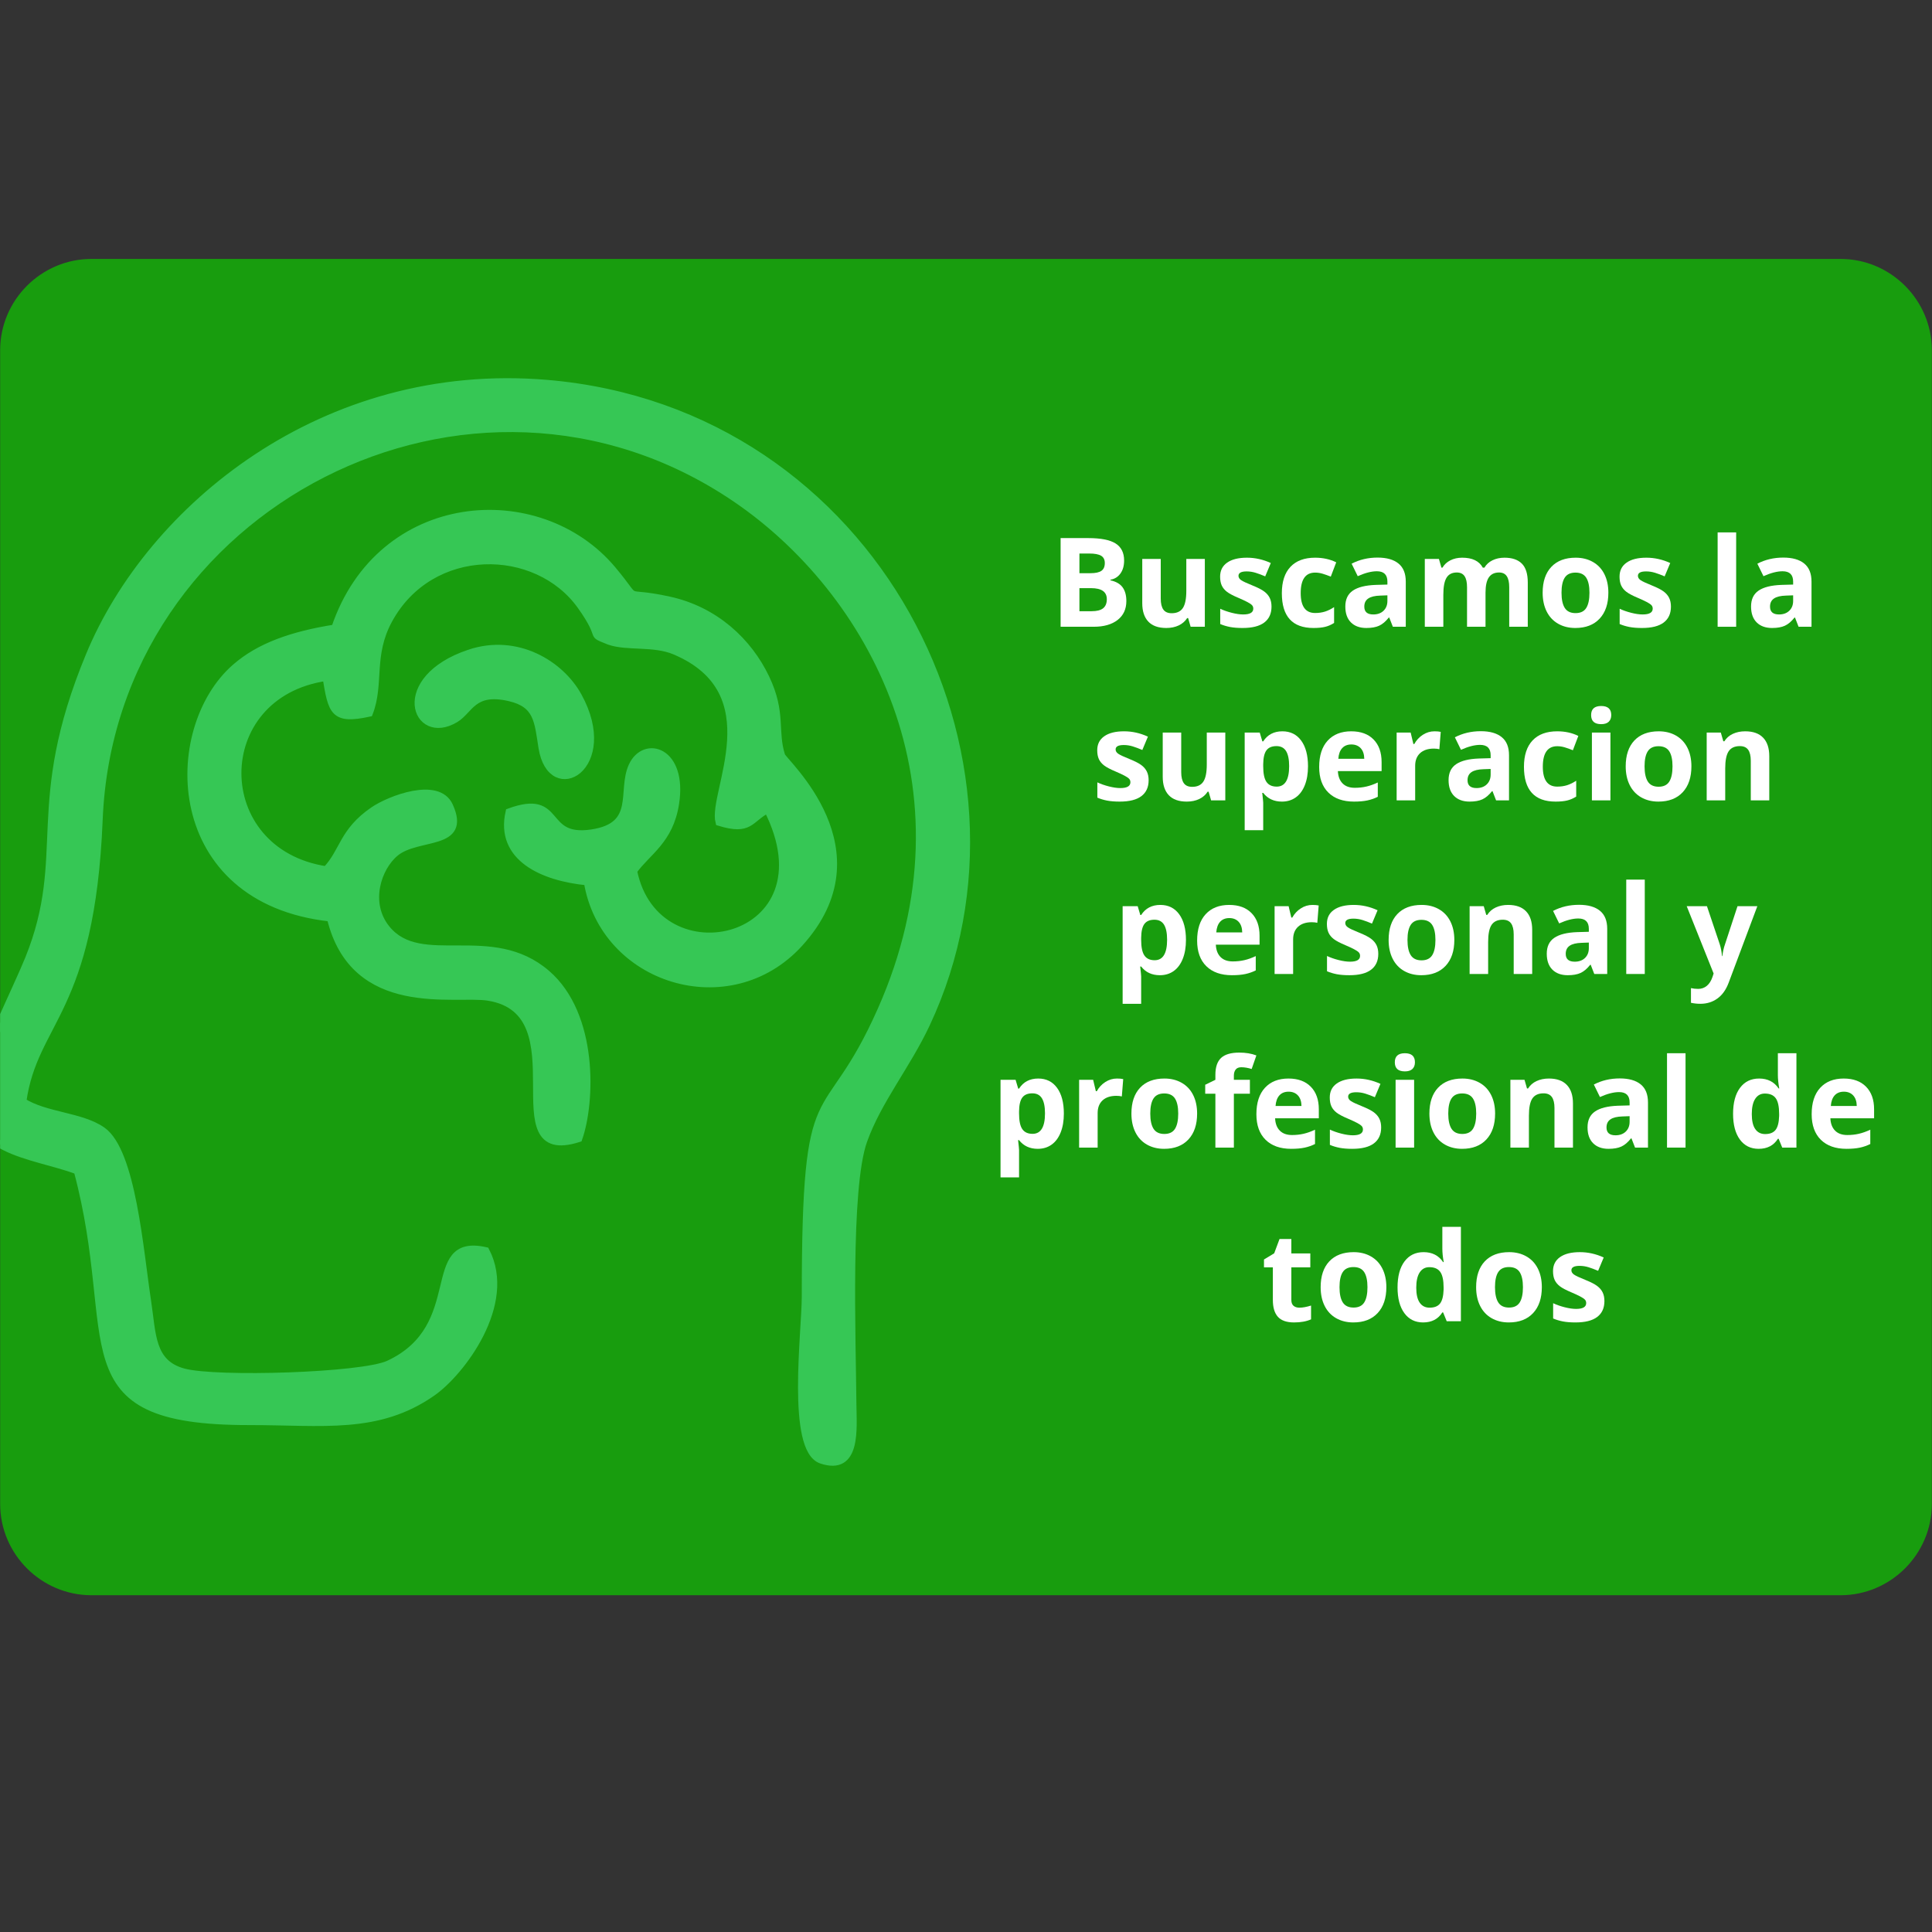 <svg xmlns="http://www.w3.org/2000/svg" xmlns:xlink="http://www.w3.org/1999/xlink" width="1080" zoomAndPan="magnify" viewBox="0 0 810 810" height="1080" preserveAspectRatio="xMidYMid meet" version="1.0"><rect x="0" y="0" width="810" height="810" fill="#333333" stroke="none"/><defs><g/><clipPath id="fd27c62c13"><path d="M 0 108.559 L 810 108.559 L 810 668.809 L 0 668.809 Z M 0 108.559 " clip-rule="nonzero"/></clipPath><clipPath id="5c2b95010e"><path d="M 0 160 L 406 160 L 406 614 L 0 614 Z M 0 160 " clip-rule="nonzero"/></clipPath><clipPath id="053c2398c4"><path d="M 38.367 108.559 L 771.633 108.559 C 792.707 108.559 809.938 125.793 809.938 146.848 L 809.938 630.52 C 809.938 651.582 792.695 668.809 771.633 668.809 L 38.367 668.809 C 17.293 668.809 0.062 651.574 0.062 630.52 L 0.062 146.848 C 0.062 125.781 17.305 108.559 38.367 108.559 Z M 38.367 108.559 " clip-rule="evenodd"/></clipPath><clipPath id="4396b1706a"><path d="M 0 108.559 L 509 108.559 L 509 668.809 L 0 668.809 Z M 0 108.559 " clip-rule="nonzero"/></clipPath><clipPath id="1a972b6e8b"><path d="M 38.367 108.559 L 771.633 108.559 C 792.707 108.559 809.938 125.793 809.938 146.848 L 809.938 630.52 C 809.938 651.582 792.695 668.809 771.633 668.809 L 38.367 668.809 C 17.293 668.809 0.062 651.574 0.062 630.52 L 0.062 146.848 C 0.062 125.781 17.305 108.559 38.367 108.559 Z M 38.367 108.559 " clip-rule="evenodd"/></clipPath><clipPath id="7ff960af22"><path d="M 80 215 L 350 215 L 350 479 L 80 479 Z M 80 215 " clip-rule="nonzero"/></clipPath><clipPath id="ea886c666f"><path d="M 38.367 108.559 L 771.633 108.559 C 792.707 108.559 809.938 125.793 809.938 146.848 L 809.938 630.52 C 809.938 651.582 792.695 668.809 771.633 668.809 L 38.367 668.809 C 17.293 668.809 0.062 651.574 0.062 630.52 L 0.062 146.848 C 0.062 125.781 17.305 108.559 38.367 108.559 Z M 38.367 108.559 " clip-rule="evenodd"/></clipPath><clipPath id="245d54d8de"><path d="M 0 111 L 453 111 L 453 583 L 0 583 Z M 0 111 " clip-rule="nonzero"/></clipPath><clipPath id="bf54e0f55e"><path d="M 38.367 108.559 L 771.633 108.559 C 792.707 108.559 809.938 125.793 809.938 146.848 L 809.938 630.52 C 809.938 651.582 792.695 668.809 771.633 668.809 L 38.367 668.809 C 17.293 668.809 0.062 651.574 0.062 630.52 L 0.062 146.848 C 0.062 125.781 17.305 108.559 38.367 108.559 Z M 38.367 108.559 " clip-rule="evenodd"/></clipPath><clipPath id="cab1637a63"><path d="M 175 271 L 248 271 L 248 326 L 175 326 Z M 175 271 " clip-rule="nonzero"/></clipPath><clipPath id="c66ade6c3d"><path d="M 38.367 108.559 L 771.633 108.559 C 792.707 108.559 809.938 125.793 809.938 146.848 L 809.938 630.52 C 809.938 651.582 792.695 668.809 771.633 668.809 L 38.367 668.809 C 17.293 668.809 0.062 651.574 0.062 630.52 L 0.062 146.848 C 0.062 125.781 17.305 108.559 38.367 108.559 Z M 38.367 108.559 " clip-rule="evenodd"/></clipPath><clipPath id="154d09f0f8"><path d="M 71 168 L 352 168 L 352 429 L 71 429 Z M 71 168 " clip-rule="nonzero"/></clipPath><clipPath id="51df12621a"><path d="M 38.367 108.559 L 771.633 108.559 C 792.707 108.559 809.938 125.793 809.938 146.848 L 809.938 630.52 C 809.938 651.582 792.695 668.809 771.633 668.809 L 38.367 668.809 C 17.293 668.809 0.062 651.574 0.062 630.52 L 0.062 146.848 C 0.062 125.781 17.305 108.559 38.367 108.559 Z M 38.367 108.559 " clip-rule="evenodd"/></clipPath></defs><g clip-path="url(#fd27c62c13)"><path fill="#189d0e" d="M 38.367 108.559 L 771.633 108.559 C 792.707 108.559 809.938 125.793 809.938 146.848 L 809.938 630.52 C 809.938 651.582 792.695 668.809 771.633 668.809 L 38.367 668.809 C 17.293 668.809 0.062 651.574 0.062 630.52 L 0.062 146.848 C 0.062 125.781 17.305 108.559 38.367 108.559 Z M 38.367 108.559 " fill-opacity="1" fill-rule="evenodd"/></g><g clip-path="url(#5c2b95010e)"><g clip-path="url(#053c2398c4)"><path fill="#36c755" d="M 32.496 490.848 C 51.637 562.312 24.883 596.039 104.438 595.961 C 135.348 595.93 158.355 599.805 181.184 583.832 C 193.211 575.414 215.117 546.742 203.555 524.543 C 176.906 518.488 196.816 556.258 162.969 572.047 C 151.867 577.227 90.832 579.094 77.035 575.438 C 63.117 571.746 63.859 559.508 61.711 545.426 C 58.496 524.402 55.363 482.887 42.828 474.102 C 33.953 467.875 19.02 468.09 9.434 461.949 C 14.27 427.566 38.133 424.719 41.445 343.582 C 46.844 211.707 197.527 133.832 308.168 208.805 C 365.035 247.34 411.062 329.574 369.406 423.551 C 345.762 476.906 337.652 445.805 337.652 543.699 C 337.652 558.438 331.262 607.715 344.273 612.129 C 359.375 617.254 357.445 598.832 357.359 588.949 C 357.141 561.926 354.809 498.211 361.871 478.352 C 367.93 461.332 379.969 446.906 388.203 429.348 C 440.355 318.223 366.609 172.52 229.324 160.875 C 135.445 152.914 63.062 213.402 37.625 274.676 C 11.324 338.027 29.73 358.184 12.133 401.969 C 7.34 413.902 -8.23 445.266 -10.066 455.699 C -14.871 483.113 12.746 483.566 32.496 490.828 Z M 32.496 490.848 " fill-opacity="1" fill-rule="evenodd"/></g></g><g clip-path="url(#4396b1706a)"><g clip-path="url(#1a972b6e8b)"><path stroke-linecap="butt" transform="matrix(1.08, 0, 0, 1.079, 0.061, 108.558)" fill="none" stroke-linejoin="miter" d="M 30.041 354.238 C 47.768 420.459 22.989 451.711 96.671 451.639 C 125.299 451.61 146.609 455.2 167.752 440.4 C 178.891 432.599 199.18 406.031 188.471 385.461 C 163.79 379.851 182.23 414.849 150.881 429.479 C 140.599 434.279 84.07 436.009 71.292 432.621 C 58.401 429.201 59.089 417.86 57.099 404.812 C 54.121 385.331 51.22 346.861 39.61 338.721 C 31.39 332.951 17.559 333.15 8.681 327.46 C 13.16 295.6 35.261 292.962 38.329 217.779 C 43.329 95.58 182.889 23.42 285.361 92.891 C 338.031 128.599 380.66 204.799 342.079 291.879 C 320.18 341.32 312.669 312.5 312.669 403.212 C 312.669 416.868 306.75 462.53 318.802 466.62 C 332.788 471.369 331.001 454.299 330.921 445.141 C 330.719 420.101 328.559 361.061 335.1 342.659 C 340.711 326.888 351.862 313.521 359.488 297.251 C 407.79 194.28 339.489 59.268 212.338 48.478 C 125.39 41.102 58.351 97.151 34.791 153.929 C 10.432 212.632 27.479 231.309 11.181 271.881 C 6.742 282.939 -7.679 312.001 -9.38 321.669 C -13.83 347.071 11.749 347.491 30.041 354.22 Z M 30.041 354.238 " stroke="#36c755" stroke-width="2.96" stroke-opacity="1" stroke-miterlimit="22.926"/></g></g><g clip-path="url(#7ff960af22)"><g clip-path="url(#ea886c666f)"><path fill="#36c755" d="M 140.414 263.453 C 122.445 266.305 108.766 271.125 98.727 279.891 C 69.023 305.801 69.93 377.352 138.586 384.809 C 148.422 425.754 190.617 415.758 204.664 418.004 C 244.16 424.309 206.836 488.789 242.488 477.316 C 247.812 462.121 249.184 425.699 229.141 408.336 C 205.961 388.25 176.367 407.246 161.953 389.469 C 153.25 378.742 158.121 363.742 165.688 357.516 C 175.113 349.766 196.051 355.055 188.285 337.949 C 183.504 327.406 163.355 335.219 156.609 339.828 C 143.566 348.742 144.148 357.086 136.73 364.832 C 87.301 357.32 87.098 291.07 136.773 283.914 C 139.172 298.332 139.766 302.164 154.707 298.914 C 159.449 286.633 154.828 274.785 162.848 259.988 C 180.457 227.484 225.008 227.914 243.59 254.098 C 253.91 268.633 246.246 265.082 255.445 268.797 C 263.012 271.395 274.059 269.172 282.867 272.898 C 323.855 290.219 298.266 332.469 301.484 344.695 C 314.492 348.668 313.922 343.453 321.738 339.289 C 350.168 395.32 274.867 412.523 265.43 365.156 C 271.328 356.996 280.602 352.422 283.031 336.957 C 286.527 314.648 270.227 309.977 265.062 321.191 C 260.215 331.703 268.035 346.422 247.984 349.391 C 226.574 352.551 235.977 332.328 213.496 340.531 C 209.156 359.586 227.48 367.844 246.289 369.645 C 253.027 411.074 305.781 427.641 335.008 395.523 C 370.594 356.402 328.398 319.723 327.492 316.875 C 324.168 306.309 327.945 299.09 320.949 284.348 C 313.684 269.078 299.734 255.941 280.449 251.723 C 259.051 247.039 269.492 254.184 256.645 238.859 C 225.859 202.168 159.383 207.121 140.434 263.441 Z M 140.414 263.453 " fill-opacity="1" fill-rule="evenodd"/></g></g><g clip-path="url(#245d54d8de)"><g clip-path="url(#bf54e0f55e)"><path stroke-linecap="butt" transform="matrix(1.08, 0, 0, 1.079, 0.061, 108.558)" fill="none" stroke-linejoin="miter" d="M 129.992 143.529 C 113.35 146.172 100.68 150.638 91.382 158.761 C 63.871 182.77 64.711 249.07 128.299 255.98 C 137.408 293.921 176.489 284.658 189.499 286.74 C 226.079 292.582 191.51 352.331 224.531 341.7 C 229.462 327.62 230.732 293.87 212.168 277.781 C 190.7 259.169 163.291 276.771 149.941 260.298 C 141.88 250.359 146.392 236.46 153.399 230.69 C 162.129 223.509 181.521 228.409 174.329 212.559 C 169.901 202.79 151.24 210.029 144.991 214.3 C 132.911 222.56 133.45 230.292 126.58 237.469 C 80.799 230.509 80.611 169.12 126.62 162.489 C 128.841 175.849 129.391 179.4 143.23 176.388 C 147.622 165.008 143.342 154.03 150.769 140.319 C 167.079 110.2 208.341 110.598 225.551 134.86 C 235.109 148.329 228.011 145.039 236.531 148.481 C 243.539 150.888 253.77 148.829 261.929 152.282 C 299.891 168.331 276.19 207.481 279.171 218.81 C 291.219 222.491 290.691 217.659 297.93 213.801 C 324.261 265.72 254.519 281.661 245.778 237.77 C 251.241 230.208 259.83 225.97 262.08 211.64 C 265.318 190.968 250.221 186.639 245.438 197.031 C 240.948 206.771 248.191 220.41 229.621 223.161 C 209.791 226.089 218.5 207.351 197.679 214.952 C 193.659 232.608 210.631 240.26 228.051 241.929 C 234.292 280.318 283.151 295.669 310.22 265.909 C 343.179 229.658 304.098 195.67 303.259 193.031 C 300.18 183.24 303.679 176.551 297.199 162.891 C 290.47 148.742 277.55 136.569 259.689 132.66 C 239.87 128.32 249.541 134.94 237.642 120.74 C 209.129 86.741 147.56 91.331 130.01 143.519 Z M 129.992 143.529 " stroke="#36c755" stroke-width="2.96" stroke-opacity="1" stroke-miterlimit="22.926"/></g></g><g clip-path="url(#cab1637a63)"><g clip-path="url(#c66ade6c3d)"><path fill="#36c755" d="M 196.73 273.965 C 164.438 284.801 174.109 311.457 190.812 301.41 C 196.902 297.75 198.156 288.859 213.562 292.418 C 225.473 295.172 225.535 302.414 227.297 313.453 C 231.109 337.348 258.586 321.621 242.281 291.91 C 234.984 278.629 216.758 267.242 196.742 273.953 Z M 196.73 273.965 " fill-opacity="1" fill-rule="evenodd"/></g></g><g clip-path="url(#154d09f0f8)"><g clip-path="url(#51df12621a)"><path stroke-linecap="butt" transform="matrix(1.08, 0, 0, 1.079, 0.061, 108.558)" fill="none" stroke-linejoin="miter" d="M 182.151 153.27 C 152.242 163.311 161.2 188.011 176.67 178.701 C 182.31 175.31 183.471 167.071 197.74 170.369 C 208.771 172.921 208.829 179.632 210.461 189.861 C 213.992 212.002 239.44 197.429 224.339 169.898 C 217.581 157.592 200.7 147.04 182.162 153.259 Z M 182.151 153.27 " stroke="#36c755" stroke-width="2.96" stroke-opacity="1" stroke-miterlimit="22.926"/></g></g><g fill="#ffffff" fill-opacity="1"><g transform="translate(439.993, 262.77)"><g><path d="M 4.672 -37.172 L 16.25 -37.172 C 21.52 -37.172 25.344 -36.422 27.719 -34.922 C 30.102 -33.422 31.297 -31.035 31.297 -27.766 C 31.297 -25.547 30.773 -23.723 29.734 -22.297 C 28.691 -20.867 27.305 -20.016 25.578 -19.734 L 25.578 -19.469 C 27.93 -18.945 29.629 -17.961 30.672 -16.516 C 31.711 -15.078 32.234 -13.164 32.234 -10.781 C 32.234 -7.383 31.008 -4.738 28.562 -2.844 C 26.113 -0.945 22.785 0 18.578 0 L 4.672 0 Z M 12.562 -22.453 L 17.141 -22.453 C 19.273 -22.453 20.816 -22.781 21.766 -23.438 C 22.723 -24.102 23.203 -25.195 23.203 -26.719 C 23.203 -28.145 22.68 -29.164 21.641 -29.781 C 20.598 -30.395 18.953 -30.703 16.703 -30.703 L 12.562 -30.703 Z M 12.562 -16.188 L 12.562 -6.516 L 17.688 -6.516 C 19.863 -6.516 21.469 -6.926 22.5 -7.75 C 23.531 -8.582 24.047 -9.852 24.047 -11.562 C 24.047 -14.645 21.844 -16.188 17.438 -16.188 Z M 12.562 -16.188 "/></g></g></g><g fill="#ffffff" fill-opacity="1"><g transform="translate(474.975, 262.77)"><g><path d="M 24.203 0 L 23.156 -3.641 L 22.75 -3.641 C 21.914 -2.316 20.738 -1.289 19.219 -0.562 C 17.695 0.156 15.957 0.516 14 0.516 C 10.664 0.516 8.148 -0.379 6.453 -2.172 C 4.766 -3.961 3.922 -6.535 3.922 -9.891 L 3.922 -28.422 L 11.672 -28.422 L 11.672 -11.828 C 11.672 -9.773 12.035 -8.234 12.766 -7.203 C 13.492 -6.18 14.656 -5.672 16.25 -5.672 C 18.414 -5.672 19.977 -6.395 20.938 -7.844 C 21.906 -9.289 22.391 -11.691 22.391 -15.047 L 22.391 -28.422 L 30.156 -28.422 L 30.156 0 Z M 24.203 0 "/></g></g></g><g fill="#ffffff" fill-opacity="1"><g transform="translate(509.195, 262.77)"><g><path d="M 23.891 -8.438 C 23.891 -5.52 22.875 -3.297 20.844 -1.766 C 18.82 -0.242 15.797 0.516 11.766 0.516 C 9.703 0.516 7.941 0.375 6.484 0.094 C 5.023 -0.188 3.66 -0.598 2.391 -1.141 L 2.391 -7.547 C 3.828 -6.867 5.445 -6.301 7.25 -5.844 C 9.062 -5.383 10.656 -5.156 12.031 -5.156 C 14.844 -5.156 16.25 -5.969 16.25 -7.594 C 16.25 -8.207 16.062 -8.703 15.688 -9.078 C 15.312 -9.461 14.664 -9.895 13.75 -10.375 C 12.832 -10.863 11.613 -11.43 10.094 -12.078 C 7.906 -12.992 6.297 -13.836 5.266 -14.609 C 4.242 -15.391 3.5 -16.285 3.031 -17.297 C 2.57 -18.305 2.344 -19.547 2.344 -21.016 C 2.344 -23.547 3.32 -25.5 5.281 -26.875 C 7.238 -28.258 10.008 -28.953 13.594 -28.953 C 17.02 -28.953 20.352 -28.207 23.594 -26.719 L 21.25 -21.125 C 19.82 -21.738 18.488 -22.238 17.25 -22.625 C 16.02 -23.008 14.758 -23.203 13.469 -23.203 C 11.188 -23.203 10.047 -22.586 10.047 -21.359 C 10.047 -20.66 10.41 -20.055 11.141 -19.547 C 11.879 -19.035 13.492 -18.281 15.984 -17.281 C 18.203 -16.383 19.828 -15.547 20.859 -14.766 C 21.898 -13.984 22.664 -13.082 23.156 -12.062 C 23.645 -11.051 23.891 -9.844 23.891 -8.438 Z M 23.891 -8.438 "/></g></g></g><g fill="#ffffff" fill-opacity="1"><g transform="translate(535.076, 262.77)"><g><path d="M 15.609 0.516 C 6.766 0.516 2.344 -4.344 2.344 -14.062 C 2.344 -18.883 3.547 -22.57 5.953 -25.125 C 8.359 -27.676 11.805 -28.953 16.297 -28.953 C 19.586 -28.953 22.535 -28.305 25.141 -27.016 L 22.859 -21.016 C 21.629 -21.516 20.488 -21.922 19.438 -22.234 C 18.395 -22.547 17.348 -22.703 16.297 -22.703 C 12.266 -22.703 10.25 -19.836 10.25 -14.109 C 10.25 -8.547 12.266 -5.766 16.297 -5.766 C 17.785 -5.766 19.164 -5.961 20.438 -6.359 C 21.707 -6.766 22.977 -7.391 24.25 -8.234 L 24.25 -1.594 C 23 -0.801 21.734 -0.254 20.453 0.047 C 19.172 0.359 17.555 0.516 15.609 0.516 Z M 15.609 0.516 "/></g></g></g><g fill="#ffffff" fill-opacity="1"><g transform="translate(561.847, 262.77)"><g><path d="M 22.109 0 L 20.609 -3.859 L 20.406 -3.859 C 19.102 -2.211 17.758 -1.07 16.375 -0.438 C 15 0.195 13.203 0.516 10.984 0.516 C 8.254 0.516 6.102 -0.266 4.531 -1.828 C 2.969 -3.391 2.188 -5.609 2.188 -8.484 C 2.188 -11.504 3.238 -13.727 5.344 -15.156 C 7.457 -16.594 10.641 -17.391 14.891 -17.547 L 19.828 -17.688 L 19.828 -18.938 C 19.828 -21.82 18.352 -23.266 15.406 -23.266 C 13.133 -23.266 10.461 -22.578 7.391 -21.203 L 4.828 -26.438 C 8.098 -28.145 11.723 -29 15.703 -29 C 19.523 -29 22.453 -28.164 24.484 -26.5 C 26.516 -24.844 27.531 -22.32 27.531 -18.938 L 27.531 0 Z M 19.828 -13.172 L 16.828 -13.062 C 14.578 -13 12.898 -12.594 11.797 -11.844 C 10.691 -11.102 10.141 -9.969 10.141 -8.438 C 10.141 -6.25 11.395 -5.156 13.906 -5.156 C 15.695 -5.156 17.129 -5.672 18.203 -6.703 C 19.285 -7.742 19.828 -9.117 19.828 -10.828 Z M 19.828 -13.172 "/></g></g></g><g fill="#ffffff" fill-opacity="1"><g transform="translate(593.295, 262.77)"><g><path d="M 29.516 0 L 21.766 0 L 21.766 -16.594 C 21.766 -18.645 21.422 -20.18 20.734 -21.203 C 20.047 -22.234 18.961 -22.75 17.484 -22.75 C 15.504 -22.75 14.066 -22.02 13.172 -20.562 C 12.273 -19.102 11.828 -16.707 11.828 -13.375 L 11.828 0 L 4.062 0 L 4.062 -28.422 L 9.984 -28.422 L 11.031 -24.781 L 11.469 -24.781 C 12.227 -26.094 13.328 -27.113 14.766 -27.844 C 16.211 -28.582 17.867 -28.953 19.734 -28.953 C 23.984 -28.953 26.863 -27.562 28.375 -24.781 L 29.062 -24.781 C 29.82 -26.102 30.941 -27.129 32.422 -27.859 C 33.91 -28.586 35.586 -28.953 37.453 -28.953 C 40.672 -28.953 43.102 -28.125 44.75 -26.469 C 46.406 -24.82 47.234 -22.176 47.234 -18.531 L 47.234 0 L 39.453 0 L 39.453 -16.594 C 39.453 -18.645 39.109 -20.18 38.422 -21.203 C 37.734 -22.234 36.656 -22.75 35.188 -22.75 C 33.281 -22.75 31.859 -22.07 30.922 -20.719 C 29.984 -19.363 29.516 -17.211 29.516 -14.266 Z M 29.516 0 "/></g></g></g><g fill="#ffffff" fill-opacity="1"><g transform="translate(644.421, 262.77)"><g><path d="M 10.25 -14.266 C 10.25 -11.453 10.707 -9.32 11.625 -7.875 C 12.551 -6.438 14.055 -5.719 16.141 -5.719 C 18.211 -5.719 19.703 -6.43 20.609 -7.859 C 21.516 -9.297 21.969 -11.43 21.969 -14.266 C 21.969 -17.078 21.508 -19.188 20.594 -20.594 C 19.676 -22 18.176 -22.703 16.094 -22.703 C 14.02 -22.703 12.523 -22 11.609 -20.594 C 10.703 -19.195 10.25 -17.086 10.25 -14.266 Z M 29.891 -14.266 C 29.891 -9.641 28.672 -6.02 26.234 -3.406 C 23.797 -0.789 20.398 0.516 16.047 0.516 C 13.316 0.516 10.906 -0.082 8.812 -1.281 C 6.727 -2.477 5.129 -4.191 4.016 -6.422 C 2.898 -8.66 2.344 -11.273 2.344 -14.266 C 2.344 -18.91 3.551 -22.52 5.969 -25.094 C 8.395 -27.664 11.801 -28.953 16.188 -28.953 C 18.914 -28.953 21.32 -28.359 23.406 -27.172 C 25.5 -25.984 27.102 -24.281 28.219 -22.062 C 29.332 -19.844 29.891 -17.242 29.891 -14.266 Z M 29.891 -14.266 "/></g></g></g><g fill="#ffffff" fill-opacity="1"><g transform="translate(676.658, 262.77)"><g><path d="M 23.891 -8.438 C 23.891 -5.52 22.875 -3.297 20.844 -1.766 C 18.82 -0.242 15.797 0.516 11.766 0.516 C 9.703 0.516 7.941 0.375 6.484 0.094 C 5.023 -0.188 3.66 -0.598 2.391 -1.141 L 2.391 -7.547 C 3.828 -6.867 5.445 -6.301 7.25 -5.844 C 9.062 -5.383 10.656 -5.156 12.031 -5.156 C 14.844 -5.156 16.25 -5.969 16.25 -7.594 C 16.25 -8.207 16.062 -8.703 15.688 -9.078 C 15.312 -9.461 14.664 -9.895 13.75 -10.375 C 12.832 -10.863 11.613 -11.43 10.094 -12.078 C 7.906 -12.992 6.297 -13.836 5.266 -14.609 C 4.242 -15.391 3.5 -16.285 3.031 -17.297 C 2.57 -18.305 2.344 -19.547 2.344 -21.016 C 2.344 -23.547 3.32 -25.5 5.281 -26.875 C 7.238 -28.258 10.008 -28.953 13.594 -28.953 C 17.02 -28.953 20.352 -28.207 23.594 -26.719 L 21.25 -21.125 C 19.82 -21.738 18.488 -22.238 17.25 -22.625 C 16.02 -23.008 14.758 -23.203 13.469 -23.203 C 11.188 -23.203 10.047 -22.586 10.047 -21.359 C 10.047 -20.66 10.41 -20.055 11.141 -19.547 C 11.879 -19.035 13.492 -18.281 15.984 -17.281 C 18.203 -16.383 19.828 -15.547 20.859 -14.766 C 21.898 -13.984 22.664 -13.082 23.156 -12.062 C 23.645 -11.051 23.891 -9.844 23.891 -8.438 Z M 23.891 -8.438 "/></g></g></g><g fill="#ffffff" fill-opacity="1"><g transform="translate(702.539, 262.77)"><g/></g></g><g fill="#ffffff" fill-opacity="1"><g transform="translate(716.064, 262.77)"><g><path d="M 11.828 0 L 4.062 0 L 4.062 -39.562 L 11.828 -39.562 Z M 11.828 0 "/></g></g></g><g fill="#ffffff" fill-opacity="1"><g transform="translate(731.953, 262.77)"><g><path d="M 22.109 0 L 20.609 -3.859 L 20.406 -3.859 C 19.102 -2.211 17.758 -1.07 16.375 -0.438 C 15 0.195 13.203 0.516 10.984 0.516 C 8.254 0.516 6.102 -0.266 4.531 -1.828 C 2.969 -3.391 2.188 -5.609 2.188 -8.484 C 2.188 -11.504 3.238 -13.727 5.344 -15.156 C 7.457 -16.594 10.641 -17.391 14.891 -17.547 L 19.828 -17.688 L 19.828 -18.938 C 19.828 -21.82 18.352 -23.266 15.406 -23.266 C 13.133 -23.266 10.461 -22.578 7.391 -21.203 L 4.828 -26.438 C 8.098 -28.145 11.723 -29 15.703 -29 C 19.523 -29 22.453 -28.164 24.484 -26.5 C 26.516 -24.844 27.531 -22.32 27.531 -18.938 L 27.531 0 Z M 19.828 -13.172 L 16.828 -13.062 C 14.578 -13 12.898 -12.594 11.797 -11.844 C 10.691 -11.102 10.141 -9.969 10.141 -8.438 C 10.141 -6.25 11.395 -5.156 13.906 -5.156 C 15.695 -5.156 17.129 -5.672 18.203 -6.703 C 19.285 -7.742 19.828 -9.117 19.828 -10.828 Z M 19.828 -13.172 "/></g></g></g><g fill="#ffffff" fill-opacity="1"><g transform="translate(457.677, 335.558)"><g><path d="M 23.891 -8.438 C 23.891 -5.52 22.875 -3.297 20.844 -1.766 C 18.82 -0.242 15.797 0.516 11.766 0.516 C 9.703 0.516 7.941 0.375 6.484 0.094 C 5.023 -0.188 3.66 -0.598 2.391 -1.141 L 2.391 -7.547 C 3.828 -6.867 5.445 -6.301 7.25 -5.844 C 9.062 -5.383 10.656 -5.156 12.031 -5.156 C 14.844 -5.156 16.25 -5.969 16.25 -7.594 C 16.25 -8.207 16.062 -8.703 15.688 -9.078 C 15.312 -9.461 14.664 -9.895 13.75 -10.375 C 12.832 -10.863 11.613 -11.43 10.094 -12.078 C 7.906 -12.992 6.297 -13.836 5.266 -14.609 C 4.242 -15.391 3.5 -16.285 3.031 -17.297 C 2.57 -18.305 2.344 -19.547 2.344 -21.016 C 2.344 -23.547 3.32 -25.5 5.281 -26.875 C 7.238 -28.258 10.008 -28.953 13.594 -28.953 C 17.02 -28.953 20.352 -28.207 23.594 -26.719 L 21.25 -21.125 C 19.82 -21.738 18.488 -22.238 17.25 -22.625 C 16.02 -23.008 14.758 -23.203 13.469 -23.203 C 11.188 -23.203 10.047 -22.586 10.047 -21.359 C 10.047 -20.66 10.41 -20.055 11.141 -19.547 C 11.879 -19.035 13.492 -18.281 15.984 -17.281 C 18.203 -16.383 19.828 -15.547 20.859 -14.766 C 21.898 -13.984 22.664 -13.082 23.156 -12.062 C 23.645 -11.051 23.891 -9.844 23.891 -8.438 Z M 23.891 -8.438 "/></g></g></g><g fill="#ffffff" fill-opacity="1"><g transform="translate(483.558, 335.558)"><g><path d="M 24.203 0 L 23.156 -3.641 L 22.75 -3.641 C 21.914 -2.316 20.738 -1.289 19.219 -0.562 C 17.695 0.156 15.957 0.516 14 0.516 C 10.664 0.516 8.148 -0.379 6.453 -2.172 C 4.766 -3.961 3.922 -6.535 3.922 -9.891 L 3.922 -28.422 L 11.672 -28.422 L 11.672 -11.828 C 11.672 -9.773 12.035 -8.234 12.766 -7.203 C 13.492 -6.18 14.656 -5.672 16.25 -5.672 C 18.414 -5.672 19.977 -6.395 20.938 -7.844 C 21.906 -9.289 22.391 -11.691 22.391 -15.047 L 22.391 -28.422 L 30.156 -28.422 L 30.156 0 Z M 24.203 0 "/></g></g></g><g fill="#ffffff" fill-opacity="1"><g transform="translate(517.777, 335.558)"><g><path d="M 19.672 0.516 C 16.336 0.516 13.723 -0.695 11.828 -3.125 L 11.422 -3.125 C 11.691 -0.75 11.828 0.617 11.828 0.984 L 11.828 12.5 L 4.062 12.5 L 4.062 -28.422 L 10.375 -28.422 L 11.469 -24.734 L 11.828 -24.734 C 13.641 -27.547 16.32 -28.953 19.875 -28.953 C 23.227 -28.953 25.852 -27.656 27.75 -25.062 C 29.656 -22.469 30.609 -18.867 30.609 -14.266 C 30.609 -11.223 30.16 -8.582 29.266 -6.344 C 28.379 -4.113 27.113 -2.41 25.469 -1.234 C 23.82 -0.066 21.891 0.516 19.672 0.516 Z M 17.391 -22.75 C 15.473 -22.75 14.07 -22.16 13.188 -20.984 C 12.312 -19.805 11.859 -17.863 11.828 -15.156 L 11.828 -14.312 C 11.828 -11.258 12.281 -9.07 13.188 -7.75 C 14.094 -6.426 15.523 -5.766 17.484 -5.766 C 20.961 -5.766 22.703 -8.629 22.703 -14.359 C 22.703 -17.16 22.273 -19.258 21.422 -20.656 C 20.566 -22.051 19.223 -22.75 17.391 -22.75 Z M 17.391 -22.75 "/></g></g></g><g fill="#ffffff" fill-opacity="1"><g transform="translate(550.726, 335.558)"><g><path d="M 15.844 -23.438 C 14.195 -23.438 12.906 -22.914 11.969 -21.875 C 11.039 -20.832 10.508 -19.352 10.375 -17.438 L 21.25 -17.438 C 21.219 -19.352 20.719 -20.832 19.75 -21.875 C 18.781 -22.914 17.477 -23.438 15.844 -23.438 Z M 16.938 0.516 C 12.352 0.516 8.773 -0.742 6.203 -3.266 C 3.629 -5.797 2.344 -9.375 2.344 -14 C 2.344 -18.77 3.531 -22.453 5.906 -25.047 C 8.289 -27.648 11.582 -28.953 15.781 -28.953 C 19.801 -28.953 22.926 -27.805 25.156 -25.516 C 27.395 -23.234 28.516 -20.078 28.516 -16.047 L 28.516 -12.281 L 10.188 -12.281 C 10.281 -10.07 10.938 -8.348 12.156 -7.109 C 13.375 -5.879 15.082 -5.266 17.281 -5.266 C 19 -5.266 20.617 -5.441 22.141 -5.797 C 23.672 -6.148 25.266 -6.719 26.922 -7.5 L 26.922 -1.5 C 25.566 -0.82 24.117 -0.316 22.578 0.016 C 21.035 0.348 19.156 0.516 16.938 0.516 Z M 16.938 0.516 "/></g></g></g><g fill="#ffffff" fill-opacity="1"><g transform="translate(581.488, 335.558)"><g><path d="M 19.938 -28.953 C 20.977 -28.953 21.848 -28.875 22.547 -28.719 L 21.969 -21.453 C 21.332 -21.617 20.566 -21.703 19.672 -21.703 C 17.203 -21.703 15.273 -21.066 13.891 -19.797 C 12.516 -18.523 11.828 -16.75 11.828 -14.469 L 11.828 0 L 4.062 0 L 4.062 -28.422 L 9.938 -28.422 L 11.078 -23.641 L 11.469 -23.641 C 12.344 -25.234 13.531 -26.516 15.031 -27.484 C 16.531 -28.461 18.164 -28.953 19.938 -28.953 Z M 19.938 -28.953 "/></g></g></g><g fill="#ffffff" fill-opacity="1"><g transform="translate(605.132, 335.558)"><g><path d="M 22.109 0 L 20.609 -3.859 L 20.406 -3.859 C 19.102 -2.211 17.758 -1.07 16.375 -0.438 C 15 0.195 13.203 0.516 10.984 0.516 C 8.254 0.516 6.102 -0.266 4.531 -1.828 C 2.969 -3.391 2.188 -5.609 2.188 -8.484 C 2.188 -11.504 3.238 -13.727 5.344 -15.156 C 7.457 -16.594 10.641 -17.391 14.891 -17.547 L 19.828 -17.688 L 19.828 -18.938 C 19.828 -21.82 18.352 -23.266 15.406 -23.266 C 13.133 -23.266 10.461 -22.578 7.391 -21.203 L 4.828 -26.438 C 8.098 -28.145 11.723 -29 15.703 -29 C 19.523 -29 22.453 -28.164 24.484 -26.5 C 26.516 -24.844 27.531 -22.32 27.531 -18.938 L 27.531 0 Z M 19.828 -13.172 L 16.828 -13.062 C 14.578 -13 12.898 -12.594 11.797 -11.844 C 10.691 -11.102 10.141 -9.969 10.141 -8.438 C 10.141 -6.25 11.395 -5.156 13.906 -5.156 C 15.695 -5.156 17.129 -5.672 18.203 -6.703 C 19.285 -7.742 19.828 -9.117 19.828 -10.828 Z M 19.828 -13.172 "/></g></g></g><g fill="#ffffff" fill-opacity="1"><g transform="translate(636.58, 335.558)"><g><path d="M 15.609 0.516 C 6.766 0.516 2.344 -4.344 2.344 -14.062 C 2.344 -18.883 3.547 -22.57 5.953 -25.125 C 8.359 -27.676 11.805 -28.953 16.297 -28.953 C 19.586 -28.953 22.535 -28.305 25.141 -27.016 L 22.859 -21.016 C 21.629 -21.516 20.488 -21.922 19.438 -22.234 C 18.395 -22.547 17.348 -22.703 16.297 -22.703 C 12.266 -22.703 10.25 -19.836 10.25 -14.109 C 10.25 -8.547 12.266 -5.766 16.297 -5.766 C 17.785 -5.766 19.164 -5.961 20.438 -6.359 C 21.707 -6.766 22.977 -7.391 24.25 -8.234 L 24.25 -1.594 C 23 -0.801 21.734 -0.254 20.453 0.047 C 19.172 0.359 17.555 0.516 15.609 0.516 Z M 15.609 0.516 "/></g></g></g><g fill="#ffffff" fill-opacity="1"><g transform="translate(663.351, 335.558)"><g><path d="M 3.734 -35.766 C 3.734 -38.297 5.141 -39.562 7.953 -39.562 C 10.766 -39.562 12.172 -38.297 12.172 -35.766 C 12.172 -34.566 11.816 -33.629 11.109 -32.953 C 10.41 -32.285 9.359 -31.953 7.953 -31.953 C 5.141 -31.953 3.734 -33.223 3.734 -35.766 Z M 11.828 0 L 4.062 0 L 4.062 -28.422 L 11.828 -28.422 Z M 11.828 0 "/></g></g></g><g fill="#ffffff" fill-opacity="1"><g transform="translate(679.24, 335.558)"><g><path d="M 10.25 -14.266 C 10.25 -11.453 10.707 -9.32 11.625 -7.875 C 12.551 -6.438 14.055 -5.719 16.141 -5.719 C 18.211 -5.719 19.703 -6.43 20.609 -7.859 C 21.516 -9.297 21.969 -11.43 21.969 -14.266 C 21.969 -17.078 21.508 -19.188 20.594 -20.594 C 19.676 -22 18.176 -22.703 16.094 -22.703 C 14.02 -22.703 12.523 -22 11.609 -20.594 C 10.703 -19.195 10.25 -17.086 10.25 -14.266 Z M 29.891 -14.266 C 29.891 -9.641 28.672 -6.02 26.234 -3.406 C 23.797 -0.789 20.398 0.516 16.047 0.516 C 13.316 0.516 10.906 -0.082 8.812 -1.281 C 6.727 -2.477 5.129 -4.191 4.016 -6.422 C 2.898 -8.66 2.344 -11.273 2.344 -14.266 C 2.344 -18.91 3.551 -22.52 5.969 -25.094 C 8.395 -27.664 11.801 -28.953 16.188 -28.953 C 18.914 -28.953 21.32 -28.359 23.406 -27.172 C 25.5 -25.984 27.102 -24.281 28.219 -22.062 C 29.332 -19.844 29.891 -17.242 29.891 -14.266 Z M 29.891 -14.266 "/></g></g></g><g fill="#ffffff" fill-opacity="1"><g transform="translate(711.477, 335.558)"><g><path d="M 30.297 0 L 22.547 0 L 22.547 -16.594 C 22.547 -18.645 22.18 -20.18 21.453 -21.203 C 20.723 -22.234 19.562 -22.75 17.969 -22.75 C 15.801 -22.75 14.234 -22.023 13.266 -20.578 C 12.305 -19.129 11.828 -16.727 11.828 -13.375 L 11.828 0 L 4.062 0 L 4.062 -28.422 L 9.984 -28.422 L 11.031 -24.781 L 11.469 -24.781 C 12.332 -26.156 13.52 -27.191 15.031 -27.891 C 16.551 -28.598 18.273 -28.953 20.203 -28.953 C 23.516 -28.953 26.023 -28.055 27.734 -26.266 C 29.441 -24.484 30.297 -21.906 30.297 -18.531 Z M 30.297 0 "/></g></g></g><g fill="#ffffff" fill-opacity="1"><g transform="translate(466.609, 408.346)"><g><path d="M 19.672 0.516 C 16.336 0.516 13.723 -0.695 11.828 -3.125 L 11.422 -3.125 C 11.691 -0.75 11.828 0.617 11.828 0.984 L 11.828 12.5 L 4.062 12.5 L 4.062 -28.422 L 10.375 -28.422 L 11.469 -24.734 L 11.828 -24.734 C 13.641 -27.547 16.32 -28.953 19.875 -28.953 C 23.227 -28.953 25.852 -27.656 27.75 -25.062 C 29.656 -22.469 30.609 -18.867 30.609 -14.266 C 30.609 -11.223 30.16 -8.582 29.266 -6.344 C 28.379 -4.113 27.113 -2.41 25.469 -1.234 C 23.82 -0.066 21.891 0.516 19.672 0.516 Z M 17.391 -22.75 C 15.473 -22.75 14.07 -22.16 13.188 -20.984 C 12.312 -19.805 11.859 -17.863 11.828 -15.156 L 11.828 -14.312 C 11.828 -11.258 12.281 -9.07 13.188 -7.75 C 14.094 -6.426 15.523 -5.766 17.484 -5.766 C 20.961 -5.766 22.703 -8.629 22.703 -14.359 C 22.703 -17.16 22.273 -19.258 21.422 -20.656 C 20.566 -22.051 19.223 -22.75 17.391 -22.75 Z M 17.391 -22.75 "/></g></g></g><g fill="#ffffff" fill-opacity="1"><g transform="translate(499.558, 408.346)"><g><path d="M 15.844 -23.438 C 14.195 -23.438 12.906 -22.914 11.969 -21.875 C 11.039 -20.832 10.508 -19.352 10.375 -17.438 L 21.25 -17.438 C 21.219 -19.352 20.719 -20.832 19.75 -21.875 C 18.781 -22.914 17.477 -23.438 15.844 -23.438 Z M 16.938 0.516 C 12.352 0.516 8.773 -0.742 6.203 -3.266 C 3.629 -5.797 2.344 -9.375 2.344 -14 C 2.344 -18.77 3.531 -22.453 5.906 -25.047 C 8.289 -27.648 11.582 -28.953 15.781 -28.953 C 19.801 -28.953 22.926 -27.805 25.156 -25.516 C 27.395 -23.234 28.516 -20.078 28.516 -16.047 L 28.516 -12.281 L 10.188 -12.281 C 10.281 -10.07 10.938 -8.348 12.156 -7.109 C 13.375 -5.879 15.082 -5.266 17.281 -5.266 C 19 -5.266 20.617 -5.441 22.141 -5.797 C 23.672 -6.148 25.266 -6.719 26.922 -7.5 L 26.922 -1.5 C 25.566 -0.82 24.117 -0.316 22.578 0.016 C 21.035 0.348 19.156 0.516 16.938 0.516 Z M 16.938 0.516 "/></g></g></g><g fill="#ffffff" fill-opacity="1"><g transform="translate(530.32, 408.346)"><g><path d="M 19.938 -28.953 C 20.977 -28.953 21.848 -28.875 22.547 -28.719 L 21.969 -21.453 C 21.332 -21.617 20.566 -21.703 19.672 -21.703 C 17.203 -21.703 15.273 -21.066 13.891 -19.797 C 12.516 -18.523 11.828 -16.75 11.828 -14.469 L 11.828 0 L 4.062 0 L 4.062 -28.422 L 9.938 -28.422 L 11.078 -23.641 L 11.469 -23.641 C 12.344 -25.234 13.531 -26.516 15.031 -27.484 C 16.531 -28.461 18.164 -28.953 19.938 -28.953 Z M 19.938 -28.953 "/></g></g></g><g fill="#ffffff" fill-opacity="1"><g transform="translate(553.963, 408.346)"><g><path d="M 23.891 -8.438 C 23.891 -5.52 22.875 -3.297 20.844 -1.766 C 18.82 -0.242 15.797 0.516 11.766 0.516 C 9.703 0.516 7.941 0.375 6.484 0.094 C 5.023 -0.188 3.66 -0.598 2.391 -1.141 L 2.391 -7.547 C 3.828 -6.867 5.445 -6.301 7.25 -5.844 C 9.062 -5.383 10.656 -5.156 12.031 -5.156 C 14.844 -5.156 16.25 -5.969 16.25 -7.594 C 16.25 -8.207 16.062 -8.703 15.688 -9.078 C 15.312 -9.461 14.664 -9.895 13.75 -10.375 C 12.832 -10.863 11.613 -11.43 10.094 -12.078 C 7.906 -12.992 6.297 -13.836 5.266 -14.609 C 4.242 -15.391 3.5 -16.285 3.031 -17.297 C 2.57 -18.305 2.344 -19.547 2.344 -21.016 C 2.344 -23.547 3.32 -25.5 5.281 -26.875 C 7.238 -28.258 10.008 -28.953 13.594 -28.953 C 17.02 -28.953 20.352 -28.207 23.594 -26.719 L 21.25 -21.125 C 19.82 -21.738 18.488 -22.238 17.25 -22.625 C 16.02 -23.008 14.758 -23.203 13.469 -23.203 C 11.188 -23.203 10.047 -22.586 10.047 -21.359 C 10.047 -20.66 10.41 -20.055 11.141 -19.547 C 11.879 -19.035 13.492 -18.281 15.984 -17.281 C 18.203 -16.383 19.828 -15.547 20.859 -14.766 C 21.898 -13.984 22.664 -13.082 23.156 -12.062 C 23.645 -11.051 23.891 -9.844 23.891 -8.438 Z M 23.891 -8.438 "/></g></g></g><g fill="#ffffff" fill-opacity="1"><g transform="translate(579.844, 408.346)"><g><path d="M 10.25 -14.266 C 10.25 -11.453 10.707 -9.32 11.625 -7.875 C 12.551 -6.438 14.055 -5.719 16.141 -5.719 C 18.211 -5.719 19.703 -6.43 20.609 -7.859 C 21.516 -9.297 21.969 -11.43 21.969 -14.266 C 21.969 -17.078 21.508 -19.188 20.594 -20.594 C 19.676 -22 18.176 -22.703 16.094 -22.703 C 14.02 -22.703 12.523 -22 11.609 -20.594 C 10.703 -19.195 10.25 -17.086 10.25 -14.266 Z M 29.891 -14.266 C 29.891 -9.641 28.672 -6.02 26.234 -3.406 C 23.797 -0.789 20.398 0.516 16.047 0.516 C 13.316 0.516 10.906 -0.082 8.812 -1.281 C 6.727 -2.477 5.129 -4.191 4.016 -6.422 C 2.898 -8.66 2.344 -11.273 2.344 -14.266 C 2.344 -18.91 3.551 -22.52 5.969 -25.094 C 8.395 -27.664 11.801 -28.953 16.188 -28.953 C 18.914 -28.953 21.32 -28.359 23.406 -27.172 C 25.5 -25.984 27.102 -24.281 28.219 -22.062 C 29.332 -19.844 29.891 -17.242 29.891 -14.266 Z M 29.891 -14.266 "/></g></g></g><g fill="#ffffff" fill-opacity="1"><g transform="translate(612.081, 408.346)"><g><path d="M 30.297 0 L 22.547 0 L 22.547 -16.594 C 22.547 -18.645 22.18 -20.18 21.453 -21.203 C 20.723 -22.234 19.562 -22.75 17.969 -22.75 C 15.801 -22.75 14.234 -22.023 13.266 -20.578 C 12.305 -19.129 11.828 -16.727 11.828 -13.375 L 11.828 0 L 4.062 0 L 4.062 -28.422 L 9.984 -28.422 L 11.031 -24.781 L 11.469 -24.781 C 12.332 -26.156 13.52 -27.191 15.031 -27.891 C 16.551 -28.598 18.273 -28.953 20.203 -28.953 C 23.516 -28.953 26.023 -28.055 27.734 -26.266 C 29.441 -24.484 30.297 -21.906 30.297 -18.531 Z M 30.297 0 "/></g></g></g><g fill="#ffffff" fill-opacity="1"><g transform="translate(646.3, 408.346)"><g><path d="M 22.109 0 L 20.609 -3.859 L 20.406 -3.859 C 19.102 -2.211 17.758 -1.07 16.375 -0.438 C 15 0.195 13.203 0.516 10.984 0.516 C 8.254 0.516 6.102 -0.266 4.531 -1.828 C 2.969 -3.391 2.188 -5.609 2.188 -8.484 C 2.188 -11.504 3.238 -13.727 5.344 -15.156 C 7.457 -16.594 10.641 -17.391 14.891 -17.547 L 19.828 -17.688 L 19.828 -18.938 C 19.828 -21.82 18.352 -23.266 15.406 -23.266 C 13.133 -23.266 10.461 -22.578 7.391 -21.203 L 4.828 -26.438 C 8.098 -28.145 11.723 -29 15.703 -29 C 19.523 -29 22.453 -28.164 24.484 -26.5 C 26.516 -24.844 27.531 -22.32 27.531 -18.938 L 27.531 0 Z M 19.828 -13.172 L 16.828 -13.062 C 14.578 -13 12.898 -12.594 11.797 -11.844 C 10.691 -11.102 10.141 -9.969 10.141 -8.438 C 10.141 -6.25 11.395 -5.156 13.906 -5.156 C 15.695 -5.156 17.129 -5.672 18.203 -6.703 C 19.285 -7.742 19.828 -9.117 19.828 -10.828 Z M 19.828 -13.172 "/></g></g></g><g fill="#ffffff" fill-opacity="1"><g transform="translate(677.749, 408.346)"><g><path d="M 11.828 0 L 4.062 0 L 4.062 -39.562 L 11.828 -39.562 Z M 11.828 0 "/></g></g></g><g fill="#ffffff" fill-opacity="1"><g transform="translate(693.638, 408.346)"><g/></g></g><g fill="#ffffff" fill-opacity="1"><g transform="translate(707.163, 408.346)"><g><path d="M 0 -28.422 L 8.484 -28.422 L 13.859 -12.438 C 14.316 -11.039 14.629 -9.395 14.797 -7.5 L 14.953 -7.5 C 15.141 -9.25 15.504 -10.895 16.047 -12.438 L 21.297 -28.422 L 29.609 -28.422 L 17.594 3.641 C 16.488 6.598 14.914 8.812 12.875 10.281 C 10.832 11.758 8.445 12.5 5.719 12.5 C 4.383 12.5 3.07 12.359 1.781 12.078 L 1.781 5.922 C 2.707 6.141 3.723 6.25 4.828 6.25 C 6.203 6.25 7.398 5.828 8.422 4.984 C 9.453 4.148 10.254 2.883 10.828 1.188 L 11.281 -0.203 Z M 0 -28.422 "/></g></g></g><g fill="#ffffff" fill-opacity="1"><g transform="translate(415.416, 481.134)"><g><path d="M 19.672 0.516 C 16.336 0.516 13.723 -0.695 11.828 -3.125 L 11.422 -3.125 C 11.691 -0.75 11.828 0.617 11.828 0.984 L 11.828 12.5 L 4.062 12.5 L 4.062 -28.422 L 10.375 -28.422 L 11.469 -24.734 L 11.828 -24.734 C 13.641 -27.547 16.32 -28.953 19.875 -28.953 C 23.227 -28.953 25.852 -27.656 27.75 -25.062 C 29.656 -22.469 30.609 -18.867 30.609 -14.266 C 30.609 -11.223 30.16 -8.582 29.266 -6.344 C 28.379 -4.113 27.113 -2.41 25.469 -1.234 C 23.82 -0.066 21.891 0.516 19.672 0.516 Z M 17.391 -22.75 C 15.473 -22.75 14.07 -22.16 13.188 -20.984 C 12.312 -19.805 11.859 -17.863 11.828 -15.156 L 11.828 -14.312 C 11.828 -11.258 12.281 -9.07 13.188 -7.75 C 14.094 -6.426 15.523 -5.766 17.484 -5.766 C 20.961 -5.766 22.703 -8.629 22.703 -14.359 C 22.703 -17.16 22.273 -19.258 21.422 -20.656 C 20.566 -22.051 19.223 -22.75 17.391 -22.75 Z M 17.391 -22.75 "/></g></g></g><g fill="#ffffff" fill-opacity="1"><g transform="translate(448.365, 481.134)"><g><path d="M 19.938 -28.953 C 20.977 -28.953 21.848 -28.875 22.547 -28.719 L 21.969 -21.453 C 21.332 -21.617 20.566 -21.703 19.672 -21.703 C 17.203 -21.703 15.273 -21.066 13.891 -19.797 C 12.516 -18.523 11.828 -16.75 11.828 -14.469 L 11.828 0 L 4.062 0 L 4.062 -28.422 L 9.938 -28.422 L 11.078 -23.641 L 11.469 -23.641 C 12.344 -25.234 13.531 -26.516 15.031 -27.484 C 16.531 -28.461 18.164 -28.953 19.938 -28.953 Z M 19.938 -28.953 "/></g></g></g><g fill="#ffffff" fill-opacity="1"><g transform="translate(472.008, 481.134)"><g><path d="M 10.25 -14.266 C 10.25 -11.453 10.707 -9.32 11.625 -7.875 C 12.551 -6.438 14.055 -5.719 16.141 -5.719 C 18.211 -5.719 19.703 -6.43 20.609 -7.859 C 21.516 -9.297 21.969 -11.43 21.969 -14.266 C 21.969 -17.078 21.508 -19.188 20.594 -20.594 C 19.676 -22 18.176 -22.703 16.094 -22.703 C 14.02 -22.703 12.523 -22 11.609 -20.594 C 10.703 -19.195 10.25 -17.086 10.25 -14.266 Z M 29.891 -14.266 C 29.891 -9.641 28.672 -6.02 26.234 -3.406 C 23.797 -0.789 20.398 0.516 16.047 0.516 C 13.316 0.516 10.906 -0.082 8.812 -1.281 C 6.727 -2.477 5.129 -4.191 4.016 -6.422 C 2.898 -8.66 2.344 -11.273 2.344 -14.266 C 2.344 -18.91 3.551 -22.52 5.969 -25.094 C 8.395 -27.664 11.801 -28.953 16.188 -28.953 C 18.914 -28.953 21.32 -28.359 23.406 -27.172 C 25.5 -25.984 27.102 -24.281 28.219 -22.062 C 29.332 -19.844 29.891 -17.242 29.891 -14.266 Z M 29.891 -14.266 "/></g></g></g><g fill="#ffffff" fill-opacity="1"><g transform="translate(504.245, 481.134)"><g><path d="M 19.781 -22.594 L 13.062 -22.594 L 13.062 0 L 5.312 0 L 5.312 -22.594 L 1.047 -22.594 L 1.047 -26.344 L 5.312 -28.422 L 5.312 -30.5 C 5.312 -33.738 6.109 -36.102 7.703 -37.594 C 9.297 -39.082 11.848 -39.828 15.359 -39.828 C 18.035 -39.828 20.414 -39.43 22.5 -38.641 L 20.516 -32.953 C 18.953 -33.441 17.508 -33.688 16.188 -33.688 C 15.094 -33.688 14.297 -33.359 13.797 -32.703 C 13.305 -32.047 13.062 -31.211 13.062 -30.203 L 13.062 -28.422 L 19.781 -28.422 Z M 19.781 -22.594 "/></g></g></g><g fill="#ffffff" fill-opacity="1"><g transform="translate(524.405, 481.134)"><g><path d="M 15.844 -23.438 C 14.195 -23.438 12.906 -22.914 11.969 -21.875 C 11.039 -20.832 10.508 -19.352 10.375 -17.438 L 21.25 -17.438 C 21.219 -19.352 20.719 -20.832 19.75 -21.875 C 18.781 -22.914 17.477 -23.438 15.844 -23.438 Z M 16.938 0.516 C 12.352 0.516 8.773 -0.742 6.203 -3.266 C 3.629 -5.797 2.344 -9.375 2.344 -14 C 2.344 -18.77 3.531 -22.453 5.906 -25.047 C 8.289 -27.648 11.582 -28.953 15.781 -28.953 C 19.801 -28.953 22.926 -27.805 25.156 -25.516 C 27.395 -23.234 28.516 -20.078 28.516 -16.047 L 28.516 -12.281 L 10.188 -12.281 C 10.281 -10.07 10.938 -8.348 12.156 -7.109 C 13.375 -5.879 15.082 -5.266 17.281 -5.266 C 19 -5.266 20.617 -5.441 22.141 -5.797 C 23.672 -6.148 25.266 -6.719 26.922 -7.5 L 26.922 -1.5 C 25.566 -0.82 24.117 -0.316 22.578 0.016 C 21.035 0.348 19.156 0.516 16.938 0.516 Z M 16.938 0.516 "/></g></g></g><g fill="#ffffff" fill-opacity="1"><g transform="translate(555.167, 481.134)"><g><path d="M 23.891 -8.438 C 23.891 -5.52 22.875 -3.297 20.844 -1.766 C 18.82 -0.242 15.797 0.516 11.766 0.516 C 9.703 0.516 7.941 0.375 6.484 0.094 C 5.023 -0.188 3.66 -0.598 2.391 -1.141 L 2.391 -7.547 C 3.828 -6.867 5.445 -6.301 7.25 -5.844 C 9.062 -5.383 10.656 -5.156 12.031 -5.156 C 14.844 -5.156 16.25 -5.969 16.25 -7.594 C 16.25 -8.207 16.062 -8.703 15.688 -9.078 C 15.312 -9.461 14.664 -9.895 13.75 -10.375 C 12.832 -10.863 11.613 -11.43 10.094 -12.078 C 7.906 -12.992 6.297 -13.836 5.266 -14.609 C 4.242 -15.391 3.5 -16.285 3.031 -17.297 C 2.57 -18.305 2.344 -19.547 2.344 -21.016 C 2.344 -23.547 3.32 -25.5 5.281 -26.875 C 7.238 -28.258 10.008 -28.953 13.594 -28.953 C 17.02 -28.953 20.352 -28.207 23.594 -26.719 L 21.25 -21.125 C 19.82 -21.738 18.488 -22.238 17.25 -22.625 C 16.02 -23.008 14.758 -23.203 13.469 -23.203 C 11.188 -23.203 10.047 -22.586 10.047 -21.359 C 10.047 -20.66 10.41 -20.055 11.141 -19.547 C 11.879 -19.035 13.492 -18.281 15.984 -17.281 C 18.203 -16.383 19.828 -15.547 20.859 -14.766 C 21.898 -13.984 22.664 -13.082 23.156 -12.062 C 23.645 -11.051 23.891 -9.844 23.891 -8.438 Z M 23.891 -8.438 "/></g></g></g><g fill="#ffffff" fill-opacity="1"><g transform="translate(581.048, 481.134)"><g><path d="M 3.734 -35.766 C 3.734 -38.297 5.141 -39.562 7.953 -39.562 C 10.766 -39.562 12.172 -38.297 12.172 -35.766 C 12.172 -34.566 11.816 -33.629 11.109 -32.953 C 10.41 -32.285 9.359 -31.953 7.953 -31.953 C 5.141 -31.953 3.734 -33.223 3.734 -35.766 Z M 11.828 0 L 4.062 0 L 4.062 -28.422 L 11.828 -28.422 Z M 11.828 0 "/></g></g></g><g fill="#ffffff" fill-opacity="1"><g transform="translate(596.938, 481.134)"><g><path d="M 10.25 -14.266 C 10.25 -11.453 10.707 -9.32 11.625 -7.875 C 12.551 -6.438 14.055 -5.719 16.141 -5.719 C 18.211 -5.719 19.703 -6.43 20.609 -7.859 C 21.516 -9.297 21.969 -11.43 21.969 -14.266 C 21.969 -17.078 21.508 -19.188 20.594 -20.594 C 19.676 -22 18.176 -22.703 16.094 -22.703 C 14.02 -22.703 12.523 -22 11.609 -20.594 C 10.703 -19.195 10.25 -17.086 10.25 -14.266 Z M 29.891 -14.266 C 29.891 -9.641 28.672 -6.02 26.234 -3.406 C 23.797 -0.789 20.398 0.516 16.047 0.516 C 13.316 0.516 10.906 -0.082 8.812 -1.281 C 6.727 -2.477 5.129 -4.191 4.016 -6.422 C 2.898 -8.66 2.344 -11.273 2.344 -14.266 C 2.344 -18.91 3.551 -22.52 5.969 -25.094 C 8.395 -27.664 11.801 -28.953 16.188 -28.953 C 18.914 -28.953 21.32 -28.359 23.406 -27.172 C 25.5 -25.984 27.102 -24.281 28.219 -22.062 C 29.332 -19.844 29.891 -17.242 29.891 -14.266 Z M 29.891 -14.266 "/></g></g></g><g fill="#ffffff" fill-opacity="1"><g transform="translate(629.174, 481.134)"><g><path d="M 30.297 0 L 22.547 0 L 22.547 -16.594 C 22.547 -18.645 22.18 -20.18 21.453 -21.203 C 20.723 -22.234 19.562 -22.75 17.969 -22.75 C 15.801 -22.75 14.234 -22.023 13.266 -20.578 C 12.305 -19.129 11.828 -16.727 11.828 -13.375 L 11.828 0 L 4.062 0 L 4.062 -28.422 L 9.984 -28.422 L 11.031 -24.781 L 11.469 -24.781 C 12.332 -26.156 13.52 -27.191 15.031 -27.891 C 16.551 -28.598 18.273 -28.953 20.203 -28.953 C 23.516 -28.953 26.023 -28.055 27.734 -26.266 C 29.441 -24.484 30.297 -21.906 30.297 -18.531 Z M 30.297 0 "/></g></g></g><g fill="#ffffff" fill-opacity="1"><g transform="translate(663.394, 481.134)"><g><path d="M 22.109 0 L 20.609 -3.859 L 20.406 -3.859 C 19.102 -2.211 17.758 -1.07 16.375 -0.438 C 15 0.195 13.203 0.516 10.984 0.516 C 8.254 0.516 6.102 -0.266 4.531 -1.828 C 2.969 -3.391 2.188 -5.609 2.188 -8.484 C 2.188 -11.504 3.238 -13.727 5.344 -15.156 C 7.457 -16.594 10.641 -17.391 14.891 -17.547 L 19.828 -17.688 L 19.828 -18.938 C 19.828 -21.82 18.352 -23.266 15.406 -23.266 C 13.133 -23.266 10.461 -22.578 7.391 -21.203 L 4.828 -26.438 C 8.098 -28.145 11.723 -29 15.703 -29 C 19.523 -29 22.453 -28.164 24.484 -26.5 C 26.516 -24.844 27.531 -22.32 27.531 -18.938 L 27.531 0 Z M 19.828 -13.172 L 16.828 -13.062 C 14.578 -13 12.898 -12.594 11.797 -11.844 C 10.691 -11.102 10.141 -9.969 10.141 -8.438 C 10.141 -6.25 11.395 -5.156 13.906 -5.156 C 15.695 -5.156 17.129 -5.672 18.203 -6.703 C 19.285 -7.742 19.828 -9.117 19.828 -10.828 Z M 19.828 -13.172 "/></g></g></g><g fill="#ffffff" fill-opacity="1"><g transform="translate(694.843, 481.134)"><g><path d="M 11.828 0 L 4.062 0 L 4.062 -39.562 L 11.828 -39.562 Z M 11.828 0 "/></g></g></g><g fill="#ffffff" fill-opacity="1"><g transform="translate(710.732, 481.134)"><g/></g></g><g fill="#ffffff" fill-opacity="1"><g transform="translate(724.257, 481.134)"><g><path d="M 13.062 0.516 C 9.727 0.516 7.109 -0.781 5.203 -3.375 C 3.297 -5.969 2.344 -9.562 2.344 -14.156 C 2.344 -18.82 3.312 -22.453 5.25 -25.047 C 7.188 -27.648 9.859 -28.953 13.266 -28.953 C 16.848 -28.953 19.578 -27.562 21.453 -24.781 L 21.703 -24.781 C 21.316 -26.906 21.125 -28.797 21.125 -30.453 L 21.125 -39.562 L 28.906 -39.562 L 28.906 0 L 22.953 0 L 21.453 -3.688 L 21.125 -3.688 C 19.363 -0.883 16.676 0.516 13.062 0.516 Z M 15.781 -5.672 C 17.77 -5.672 19.223 -6.242 20.141 -7.391 C 21.066 -8.547 21.57 -10.504 21.656 -13.266 L 21.656 -14.109 C 21.656 -17.16 21.188 -19.348 20.25 -20.672 C 19.312 -21.992 17.781 -22.656 15.656 -22.656 C 13.926 -22.656 12.582 -21.922 11.625 -20.453 C 10.664 -18.984 10.188 -16.852 10.188 -14.062 C 10.188 -11.258 10.672 -9.16 11.641 -7.766 C 12.609 -6.367 13.988 -5.672 15.781 -5.672 Z M 15.781 -5.672 "/></g></g></g><g fill="#ffffff" fill-opacity="1"><g transform="translate(757.206, 481.134)"><g><path d="M 15.844 -23.438 C 14.195 -23.438 12.906 -22.914 11.969 -21.875 C 11.039 -20.832 10.508 -19.352 10.375 -17.438 L 21.25 -17.438 C 21.219 -19.352 20.719 -20.832 19.75 -21.875 C 18.781 -22.914 17.477 -23.438 15.844 -23.438 Z M 16.938 0.516 C 12.352 0.516 8.773 -0.742 6.203 -3.266 C 3.629 -5.797 2.344 -9.375 2.344 -14 C 2.344 -18.77 3.531 -22.453 5.906 -25.047 C 8.289 -27.648 11.582 -28.953 15.781 -28.953 C 19.801 -28.953 22.926 -27.805 25.156 -25.516 C 27.395 -23.234 28.516 -20.078 28.516 -16.047 L 28.516 -12.281 L 10.188 -12.281 C 10.281 -10.07 10.938 -8.348 12.156 -7.109 C 13.375 -5.879 15.082 -5.266 17.281 -5.266 C 19 -5.266 20.617 -5.441 22.141 -5.797 C 23.672 -6.148 25.266 -6.719 26.922 -7.5 L 26.922 -1.5 C 25.566 -0.82 24.117 -0.316 22.578 0.016 C 21.035 0.348 19.156 0.516 16.938 0.516 Z M 16.938 0.516 "/></g></g></g><g fill="#ffffff" fill-opacity="1"><g transform="translate(528.745, 553.922)"><g><path d="M 16.047 -5.672 C 17.398 -5.672 19.023 -5.969 20.922 -6.562 L 20.922 -0.781 C 18.992 0.082 16.617 0.516 13.797 0.516 C 10.703 0.516 8.445 -0.266 7.031 -1.828 C 5.613 -3.398 4.906 -5.754 4.906 -8.891 L 4.906 -22.594 L 1.188 -22.594 L 1.188 -25.875 L 5.469 -28.469 L 7.703 -34.469 L 12.656 -34.469 L 12.656 -28.422 L 20.609 -28.422 L 20.609 -22.594 L 12.656 -22.594 L 12.656 -8.891 C 12.656 -7.797 12.961 -6.984 13.578 -6.453 C 14.203 -5.93 15.023 -5.672 16.047 -5.672 Z M 16.047 -5.672 "/></g></g></g><g fill="#ffffff" fill-opacity="1"><g transform="translate(551.346, 553.922)"><g><path d="M 10.25 -14.266 C 10.25 -11.453 10.707 -9.32 11.625 -7.875 C 12.551 -6.438 14.055 -5.719 16.141 -5.719 C 18.211 -5.719 19.703 -6.43 20.609 -7.859 C 21.516 -9.297 21.969 -11.43 21.969 -14.266 C 21.969 -17.078 21.508 -19.188 20.594 -20.594 C 19.676 -22 18.176 -22.703 16.094 -22.703 C 14.02 -22.703 12.523 -22 11.609 -20.594 C 10.703 -19.195 10.25 -17.086 10.25 -14.266 Z M 29.891 -14.266 C 29.891 -9.641 28.672 -6.02 26.234 -3.406 C 23.797 -0.789 20.398 0.516 16.047 0.516 C 13.316 0.516 10.906 -0.082 8.812 -1.281 C 6.727 -2.477 5.129 -4.191 4.016 -6.422 C 2.898 -8.66 2.344 -11.273 2.344 -14.266 C 2.344 -18.91 3.551 -22.52 5.969 -25.094 C 8.395 -27.664 11.801 -28.953 16.188 -28.953 C 18.914 -28.953 21.32 -28.359 23.406 -27.172 C 25.5 -25.984 27.102 -24.281 28.219 -22.062 C 29.332 -19.844 29.891 -17.242 29.891 -14.266 Z M 29.891 -14.266 "/></g></g></g><g fill="#ffffff" fill-opacity="1"><g transform="translate(583.583, 553.922)"><g><path d="M 13.062 0.516 C 9.727 0.516 7.109 -0.781 5.203 -3.375 C 3.297 -5.969 2.344 -9.562 2.344 -14.156 C 2.344 -18.82 3.312 -22.453 5.25 -25.047 C 7.188 -27.648 9.859 -28.953 13.266 -28.953 C 16.848 -28.953 19.578 -27.562 21.453 -24.781 L 21.703 -24.781 C 21.316 -26.906 21.125 -28.797 21.125 -30.453 L 21.125 -39.562 L 28.906 -39.562 L 28.906 0 L 22.953 0 L 21.453 -3.688 L 21.125 -3.688 C 19.363 -0.883 16.676 0.516 13.062 0.516 Z M 15.781 -5.672 C 17.77 -5.672 19.223 -6.242 20.141 -7.391 C 21.066 -8.547 21.57 -10.504 21.656 -13.266 L 21.656 -14.109 C 21.656 -17.16 21.188 -19.348 20.25 -20.672 C 19.312 -21.992 17.781 -22.656 15.656 -22.656 C 13.926 -22.656 12.582 -21.922 11.625 -20.453 C 10.664 -18.984 10.188 -16.852 10.188 -14.062 C 10.188 -11.258 10.672 -9.16 11.641 -7.766 C 12.609 -6.367 13.988 -5.672 15.781 -5.672 Z M 15.781 -5.672 "/></g></g></g><g fill="#ffffff" fill-opacity="1"><g transform="translate(616.531, 553.922)"><g><path d="M 10.25 -14.266 C 10.25 -11.453 10.707 -9.32 11.625 -7.875 C 12.551 -6.438 14.055 -5.719 16.141 -5.719 C 18.211 -5.719 19.703 -6.43 20.609 -7.859 C 21.516 -9.297 21.969 -11.43 21.969 -14.266 C 21.969 -17.078 21.508 -19.188 20.594 -20.594 C 19.676 -22 18.176 -22.703 16.094 -22.703 C 14.02 -22.703 12.523 -22 11.609 -20.594 C 10.703 -19.195 10.25 -17.086 10.25 -14.266 Z M 29.891 -14.266 C 29.891 -9.641 28.672 -6.02 26.234 -3.406 C 23.797 -0.789 20.398 0.516 16.047 0.516 C 13.316 0.516 10.906 -0.082 8.812 -1.281 C 6.727 -2.477 5.129 -4.191 4.016 -6.422 C 2.898 -8.66 2.344 -11.273 2.344 -14.266 C 2.344 -18.91 3.551 -22.52 5.969 -25.094 C 8.395 -27.664 11.801 -28.953 16.188 -28.953 C 18.914 -28.953 21.32 -28.359 23.406 -27.172 C 25.5 -25.984 27.102 -24.281 28.219 -22.062 C 29.332 -19.844 29.891 -17.242 29.891 -14.266 Z M 29.891 -14.266 "/></g></g></g><g fill="#ffffff" fill-opacity="1"><g transform="translate(648.768, 553.922)"><g><path d="M 23.891 -8.438 C 23.891 -5.52 22.875 -3.297 20.844 -1.766 C 18.82 -0.242 15.797 0.516 11.766 0.516 C 9.703 0.516 7.941 0.375 6.484 0.094 C 5.023 -0.188 3.66 -0.598 2.391 -1.141 L 2.391 -7.547 C 3.828 -6.867 5.445 -6.301 7.25 -5.844 C 9.062 -5.383 10.656 -5.156 12.031 -5.156 C 14.844 -5.156 16.25 -5.969 16.25 -7.594 C 16.25 -8.207 16.062 -8.703 15.688 -9.078 C 15.312 -9.461 14.664 -9.895 13.75 -10.375 C 12.832 -10.863 11.613 -11.43 10.094 -12.078 C 7.906 -12.992 6.297 -13.836 5.266 -14.609 C 4.242 -15.391 3.5 -16.285 3.031 -17.297 C 2.57 -18.305 2.344 -19.547 2.344 -21.016 C 2.344 -23.547 3.32 -25.5 5.281 -26.875 C 7.238 -28.258 10.008 -28.953 13.594 -28.953 C 17.02 -28.953 20.352 -28.207 23.594 -26.719 L 21.25 -21.125 C 19.82 -21.738 18.488 -22.238 17.25 -22.625 C 16.02 -23.008 14.758 -23.203 13.469 -23.203 C 11.188 -23.203 10.047 -22.586 10.047 -21.359 C 10.047 -20.66 10.41 -20.055 11.141 -19.547 C 11.879 -19.035 13.492 -18.281 15.984 -17.281 C 18.203 -16.383 19.828 -15.547 20.859 -14.766 C 21.898 -13.984 22.664 -13.082 23.156 -12.062 C 23.645 -11.051 23.891 -9.844 23.891 -8.438 Z M 23.891 -8.438 "/></g></g></g></svg>